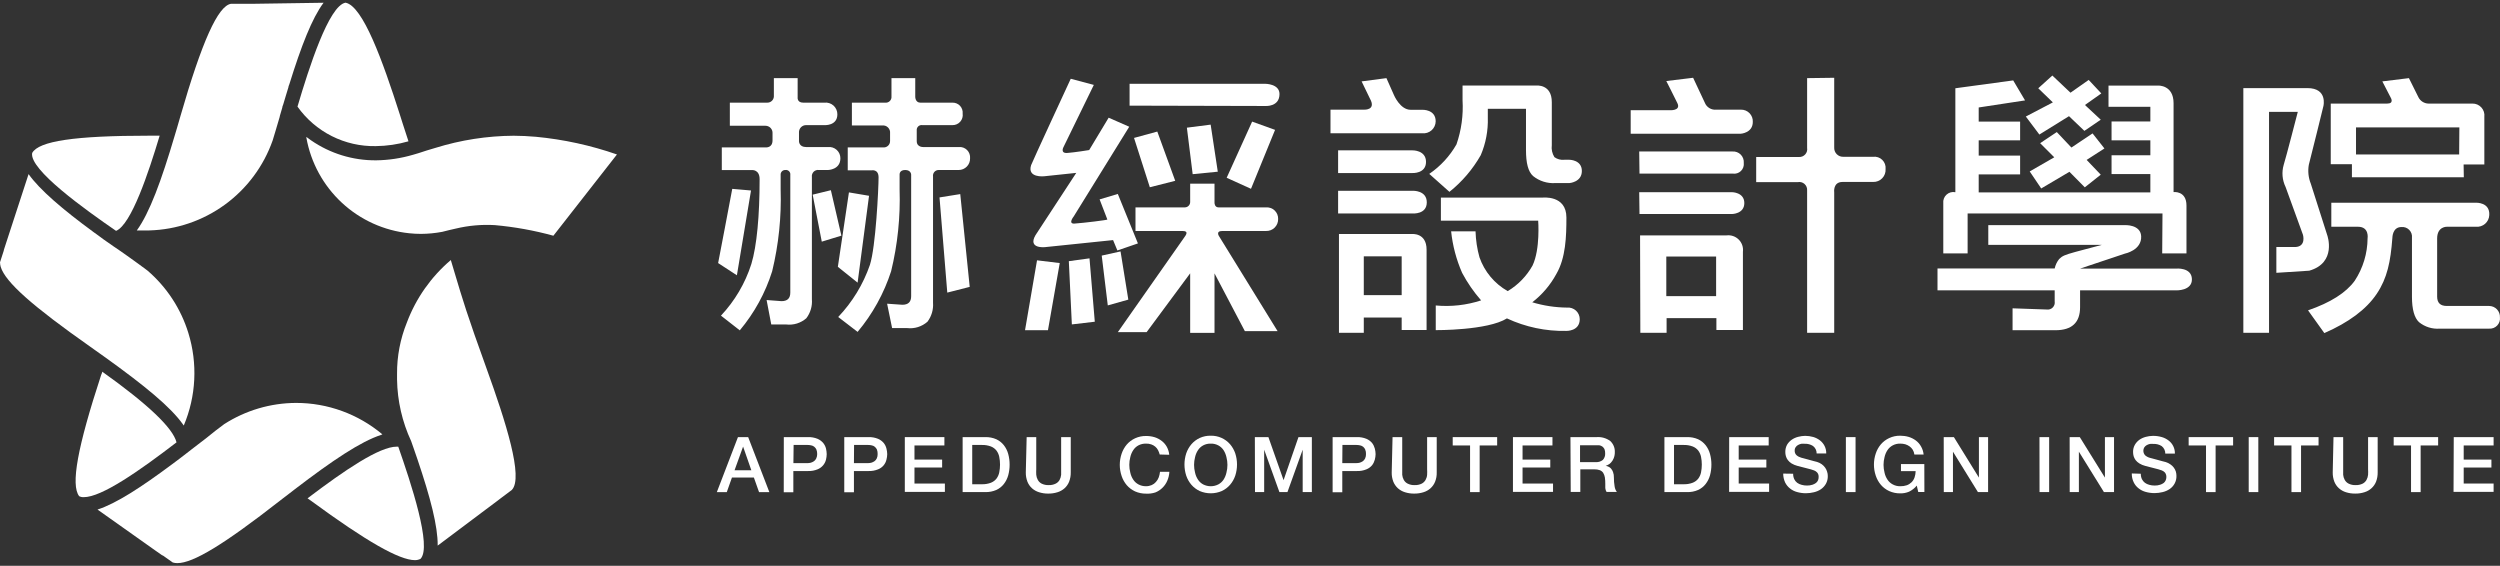 <svg width="190" height="43" viewBox="0 0 190 43" fill="none" xmlns="http://www.w3.org/2000/svg">
<rect x="0" y="0" width="190" height="43" fill="#333333" stroke="none"/>
<path d="M176.58 8.06C176.58 8.06 175.615 11.996 175.47 12.523C175.385 13.005 175.437 13.502 175.62 13.957L176.875 17.888C176.875 17.888 177.615 19.966 175.502 20.573L173.003 20.734V18.774H174.451C175.288 18.731 175.025 17.845 175.025 17.845L173.706 14.214C173.45 13.69 173.398 13.089 173.561 12.528C173.733 11.991 174.633 8.5 174.633 8.5H172.446V25.294H170.494V6.696H175.363C176.918 6.696 176.58 8.06 176.58 8.06ZM179.207 17.233H177.18V15.407H188.172C188.172 15.407 189.244 15.358 189.185 16.346C189.18 16.473 189.149 16.596 189.095 16.71C189.04 16.823 188.963 16.925 188.869 17.008C188.774 17.09 188.663 17.153 188.543 17.192C188.424 17.23 188.297 17.244 188.172 17.233H185.974C185.974 17.233 185.223 17.195 185.223 18.124V22.539C185.223 23.017 185.464 23.253 185.958 23.253H189.175C189.286 23.254 189.396 23.277 189.498 23.321C189.6 23.365 189.692 23.43 189.769 23.51C189.845 23.591 189.905 23.687 189.944 23.791C189.983 23.895 190 24.006 189.995 24.118C190.008 24.23 189.996 24.345 189.96 24.452C189.923 24.56 189.864 24.658 189.786 24.74C189.708 24.822 189.612 24.886 189.507 24.927C189.401 24.968 189.288 24.985 189.175 24.977H185.421C184.852 25.02 184.288 24.844 183.845 24.483C183.496 24.161 183.309 23.516 183.309 22.56V18.07C183.321 17.962 183.309 17.852 183.274 17.749C183.239 17.646 183.181 17.552 183.105 17.474C183.029 17.396 182.937 17.335 182.835 17.297C182.733 17.259 182.624 17.245 182.515 17.254C181.818 17.254 181.824 18.044 181.818 18.103C181.684 19.886 181.432 21.137 180.633 22.329C179.834 23.522 178.489 24.51 176.649 25.315L175.411 23.586C177.116 22.999 178.299 22.249 178.96 21.336C179.589 20.378 179.928 19.259 179.936 18.113C179.936 18.113 180.081 17.233 179.207 17.233ZM187.25 13.473H178.746V12.48H177.137V7.872H181.427C181.963 7.872 181.706 7.442 181.706 7.442L181.057 6.185L183.078 5.938L183.802 7.394C183.873 7.534 183.981 7.653 184.114 7.737C184.248 7.821 184.401 7.868 184.558 7.872H187.904C188.032 7.869 188.159 7.894 188.277 7.945C188.394 7.996 188.499 8.072 188.585 8.167C188.671 8.262 188.736 8.375 188.775 8.497C188.813 8.619 188.825 8.749 188.81 8.876V12.501H187.234L187.25 13.473ZM186.912 9.682H179.057V11.739H186.896L186.912 9.682Z" fill="white"/>
<path d="M57.077 14.477L56.004 20.922L54.578 19.993C54.578 19.993 55.592 14.719 55.651 14.354L57.077 14.477ZM62.24 12.92C62.167 12.909 62.093 12.915 62.023 12.939C61.953 12.962 61.889 13.001 61.837 13.053C61.785 13.105 61.746 13.169 61.723 13.239C61.7 13.309 61.693 13.384 61.704 13.457V22.743C61.746 23.26 61.595 23.775 61.28 24.188C61.072 24.369 60.828 24.505 60.564 24.587C60.3 24.668 60.021 24.693 59.747 24.66H58.616L58.262 22.802L59.393 22.888C59.843 22.888 60.063 22.673 60.063 22.238V13.296C60.071 13.244 60.066 13.192 60.049 13.142C60.032 13.093 60.005 13.048 59.968 13.012C59.931 12.975 59.885 12.948 59.836 12.932C59.786 12.916 59.734 12.912 59.682 12.92C59.634 12.918 59.585 12.927 59.54 12.945C59.495 12.964 59.454 12.992 59.421 13.028C59.387 13.063 59.362 13.106 59.346 13.152C59.33 13.198 59.324 13.247 59.329 13.296C59.329 13.747 59.329 13.72 59.329 13.973V14.392C59.395 16.486 59.178 18.58 58.685 20.616C58.168 22.26 57.331 23.786 56.224 25.106L54.793 23.989C55.846 22.869 56.636 21.528 57.103 20.063C57.522 18.683 57.731 16.368 57.731 13.618C57.731 12.877 57.157 12.925 57.157 12.925H54.857V11.201H58.203C58.203 11.201 58.712 11.255 58.712 10.664V10.127C58.717 10.054 58.706 9.981 58.681 9.912C58.656 9.843 58.617 9.78 58.567 9.726C58.517 9.673 58.456 9.631 58.389 9.602C58.322 9.573 58.249 9.558 58.176 9.558H55.468V7.802H58.321C58.389 7.802 58.457 7.788 58.52 7.76C58.583 7.733 58.639 7.693 58.686 7.642C58.732 7.592 58.767 7.532 58.789 7.467C58.812 7.402 58.82 7.333 58.814 7.265V5.938H60.621V7.383C60.621 7.383 60.556 7.802 61.044 7.802H62.653C62.777 7.787 62.904 7.799 63.023 7.838C63.142 7.876 63.252 7.939 63.346 8.022C63.439 8.106 63.513 8.209 63.564 8.323C63.615 8.438 63.64 8.562 63.64 8.688C63.64 9.579 62.653 9.51 62.653 9.51H61.259C61.186 9.509 61.113 9.524 61.046 9.553C60.979 9.582 60.918 9.625 60.868 9.678C60.818 9.731 60.779 9.795 60.754 9.863C60.729 9.932 60.718 10.006 60.723 10.079V10.739C60.723 10.739 60.723 11.175 61.259 11.175H62.932C63.051 11.162 63.171 11.176 63.284 11.213C63.398 11.251 63.502 11.312 63.591 11.392C63.679 11.473 63.75 11.571 63.798 11.681C63.846 11.79 63.871 11.909 63.87 12.028C63.87 12.904 62.932 12.92 62.932 12.92H62.24ZM63.945 17.909L62.455 18.366L61.763 14.794L63.146 14.456L63.945 17.909ZM66.047 14.88L65.178 21.481L63.677 20.278L64.519 14.622L66.047 14.88ZM71.361 12.92C71.297 12.916 71.234 12.927 71.175 12.95C71.116 12.974 71.063 13.011 71.02 13.057C70.977 13.104 70.944 13.16 70.925 13.221C70.906 13.281 70.901 13.346 70.91 13.409V22.539V23.017C70.948 23.53 70.797 24.04 70.487 24.451C70.277 24.636 70.03 24.774 69.763 24.858C69.496 24.941 69.215 24.967 68.937 24.934H67.8L67.42 23.081L68.578 23.162C69.028 23.162 69.248 22.947 69.248 22.512V13.274C69.248 13.274 69.248 12.92 68.792 12.92C68.337 12.92 68.369 13.274 68.369 13.274V14.392C68.436 16.486 68.22 18.58 67.725 20.616C67.18 22.302 66.315 23.866 65.178 25.224L63.704 24.091C64.779 22.96 65.6 21.613 66.111 20.138C66.556 18.774 66.771 14.327 66.771 13.484C66.771 12.829 66.235 12.947 66.235 12.947H64.428V11.201H67.109C67.177 11.21 67.245 11.204 67.311 11.183C67.376 11.162 67.436 11.128 67.487 11.082C67.538 11.037 67.578 10.98 67.605 10.917C67.633 10.854 67.646 10.787 67.645 10.718V10.127C67.654 10.047 67.644 9.965 67.617 9.889C67.589 9.812 67.545 9.743 67.487 9.686C67.43 9.629 67.36 9.586 67.283 9.56C67.206 9.534 67.125 9.526 67.044 9.536H64.744V7.802H67.264C67.329 7.81 67.395 7.804 67.458 7.783C67.52 7.762 67.577 7.727 67.624 7.681C67.671 7.635 67.707 7.579 67.729 7.517C67.751 7.455 67.759 7.389 67.752 7.324V5.938H69.559V7.361C69.559 7.361 69.559 7.802 69.945 7.802H72.39C72.497 7.799 72.604 7.819 72.703 7.861C72.802 7.902 72.891 7.965 72.964 8.043C73.037 8.122 73.092 8.216 73.126 8.317C73.161 8.419 73.173 8.527 73.162 8.634C73.178 8.745 73.169 8.857 73.137 8.964C73.105 9.071 73.05 9.169 72.976 9.252C72.902 9.336 72.811 9.402 72.709 9.446C72.606 9.491 72.496 9.512 72.385 9.51H70.1C70.044 9.5 69.986 9.504 69.931 9.521C69.876 9.537 69.826 9.567 69.784 9.606C69.743 9.646 69.711 9.695 69.691 9.749C69.672 9.803 69.665 9.861 69.672 9.918V10.723C69.672 11.223 70.208 11.175 70.208 11.175H72.862C72.977 11.163 73.094 11.177 73.203 11.216C73.312 11.255 73.411 11.317 73.494 11.398C73.576 11.48 73.64 11.579 73.68 11.688C73.72 11.796 73.735 11.913 73.725 12.028C73.729 12.144 73.709 12.259 73.667 12.368C73.626 12.476 73.562 12.574 73.482 12.657C73.401 12.74 73.305 12.806 73.198 12.852C73.092 12.897 72.978 12.92 72.862 12.92H71.361ZM71.993 22.238L71.403 15.004L72.98 14.751L73.698 21.803L71.993 22.238Z" fill="white"/>
<path d="M80.54 19.993L79.645 25.095H77.902L78.814 19.784L80.54 19.993Z" fill="white"/>
<path d="M84.257 8.945L85.822 9.632L81.597 16.458C81.597 16.458 81.163 16.995 81.629 16.995C82.401 16.942 84.165 16.722 84.16 16.684C84.101 16.523 83.57 15.153 83.57 15.153L84.954 14.74L86.482 18.499L84.921 19.036L84.594 18.247L79.404 18.784C79.404 18.784 78.091 18.918 78.696 17.876L81.796 13.139L79.35 13.397C79.35 13.397 78.048 13.537 78.364 12.554C78.364 12.49 81.377 5.986 81.377 5.986L83.131 6.453L80.814 11.201C80.814 11.201 80.573 11.662 81.115 11.625C81.656 11.587 82.777 11.405 82.777 11.405" fill="white"/>
<path d="M81.461 24.655L81.231 19.849L82.802 19.634L83.204 24.451L81.461 24.655Z" fill="white"/>
<path d="M84.192 23.211L83.731 19.425L85.162 19.108L85.752 22.771L84.192 23.211Z" fill="white"/>
<path d="M85.848 8.029V6.369H96.169C96.169 6.369 97.242 6.369 97.242 7.148C97.242 8.136 96.169 8.055 96.169 8.055L85.848 8.029Z" fill="white"/>
<path d="M89.868 17.555H86.297V15.761H90.051C90.105 15.761 90.158 15.749 90.207 15.728C90.257 15.706 90.302 15.675 90.339 15.636C90.377 15.597 90.406 15.551 90.425 15.501C90.445 15.45 90.454 15.396 90.453 15.342V13.957H92.303V15.418C92.303 15.418 92.303 15.761 92.608 15.761H96.217C96.337 15.752 96.457 15.768 96.57 15.809C96.683 15.849 96.787 15.913 96.874 15.996C96.96 16.079 97.029 16.18 97.075 16.291C97.121 16.402 97.142 16.522 97.139 16.642C97.142 16.764 97.12 16.885 97.075 16.997C97.029 17.11 96.961 17.213 96.875 17.298C96.788 17.384 96.686 17.451 96.572 17.495C96.459 17.539 96.338 17.559 96.217 17.555C96.217 17.555 93.418 17.555 92.892 17.555C92.367 17.555 92.651 17.958 92.651 17.958L97.096 25.165H94.608L92.303 20.777V25.299H90.453V20.772L87.145 25.24H84.957L89.954 18.114C90.153 17.845 90.367 17.555 89.868 17.555Z" fill="white"/>
<path d="M87.387 14.231L86.186 10.482L87.955 9.999L89.317 13.742L87.387 14.231Z" fill="white"/>
<path d="M90.643 13.237L90.203 9.703L92.01 9.472L92.552 13.049L90.643 13.237Z" fill="white"/>
<path d="M96.905 9.87L95.076 14.349L93.227 13.511L95.162 9.242L96.905 9.87Z" fill="white"/>
<path d="M103.675 8.334C103.675 8.334 104.618 8.387 104.114 7.491L103.482 6.185L105.369 5.938L105.937 7.217C105.937 7.217 106.404 8.344 107.208 8.344C108.012 8.344 108.088 8.344 108.088 8.344C108.088 8.344 109.112 8.296 109.112 9.22C109.11 9.349 109.082 9.476 109.028 9.594C108.975 9.711 108.897 9.816 108.801 9.901C108.704 9.987 108.591 10.051 108.468 10.09C108.345 10.129 108.216 10.142 108.088 10.127H101.117V8.334H103.675ZM101.696 11.427H107.348C107.348 11.427 108.377 11.4 108.377 12.303C108.377 13.205 107.348 13.151 107.348 13.151H101.696V11.427ZM101.696 14.499H107.364C107.364 14.499 108.436 14.451 108.436 15.38C108.436 16.309 107.364 16.223 107.364 16.223H101.696V14.499ZM101.761 17.786H107.305C107.305 17.786 108.42 17.668 108.42 18.973V25.079H106.527V24.134H103.648V25.294H101.761V17.786ZM106.527 19.483H103.648V22.431H106.527V19.483ZM117.937 7.764V11.03C117.895 11.348 117.965 11.671 118.136 11.943C118.355 12.103 118.627 12.174 118.897 12.142H119.272C119.272 12.142 120.221 12.141 120.221 12.995C120.221 13.849 119.272 13.914 119.272 13.914H118.2C117.59 13.953 116.987 13.761 116.511 13.377C116.136 13.038 115.975 12.383 115.975 11.4V8.269H113.074V8.946C113.103 9.922 112.921 10.894 112.538 11.792C111.928 12.865 111.12 13.811 110.157 14.58L108.624 13.216C109.475 12.635 110.183 11.867 110.693 10.971C111.064 9.894 111.221 8.756 111.154 7.619V6.502H116.752C116.752 6.502 117.937 6.368 117.937 7.764ZM119.047 16.529C119.047 17.974 118.999 19.596 118.28 20.826C117.827 21.662 117.204 22.394 116.452 22.974C117.311 23.233 118.203 23.369 119.101 23.377C119.223 23.366 119.345 23.381 119.461 23.421C119.577 23.46 119.683 23.524 119.773 23.606C119.864 23.689 119.936 23.79 119.985 23.902C120.034 24.014 120.06 24.135 120.06 24.258C120.06 25.181 119.042 25.149 119.042 25.149C117.484 25.182 115.94 24.857 114.527 24.198C113.058 25.122 109.117 25.09 109.117 25.09V23.216C110.28 23.324 111.454 23.193 112.565 22.829C112.005 22.191 111.521 21.49 111.122 20.74C110.682 19.737 110.4 18.672 110.286 17.582H112.141C112.16 18.25 112.261 18.914 112.441 19.558C112.821 20.646 113.584 21.559 114.586 22.125C115.374 21.654 116.025 20.983 116.473 20.181C117.069 18.93 116.902 16.771 116.902 16.771H109.508V15.02H117.219C117.219 15.02 119.047 14.794 119.047 16.529Z" fill="white"/>
<path d="M133.213 9.268C133.213 10.111 132.291 10.165 132.291 10.165H123.932V8.376H126.875C126.875 8.376 127.776 8.446 127.481 7.839C127.186 7.233 126.639 6.158 126.639 6.158L128.677 5.911L129.562 7.796C129.629 7.971 129.752 8.119 129.913 8.216C130.073 8.313 130.26 8.354 130.446 8.334H132.312C132.434 8.331 132.555 8.354 132.667 8.4C132.78 8.447 132.881 8.516 132.966 8.604C133.051 8.692 133.116 8.796 133.159 8.91C133.201 9.024 133.22 9.146 133.213 9.268ZM124.58 11.513H131.669C131.784 11.505 131.9 11.522 132.009 11.563C132.117 11.604 132.216 11.668 132.297 11.75C132.379 11.833 132.441 11.932 132.481 12.042C132.521 12.151 132.536 12.267 132.527 12.383C132.54 12.495 132.528 12.609 132.49 12.716C132.453 12.822 132.391 12.918 132.31 12.997C132.229 13.076 132.131 13.134 132.023 13.168C131.916 13.203 131.802 13.211 131.69 13.194H124.602L124.58 11.513ZM124.58 14.606H131.626C131.626 14.606 132.569 14.606 132.569 15.433C132.569 16.261 131.626 16.266 131.626 16.266H124.602L124.58 14.606ZM124.645 17.888H131.229C131.397 17.869 131.566 17.888 131.725 17.944C131.884 18 132.029 18.091 132.147 18.211C132.266 18.331 132.356 18.477 132.411 18.636C132.465 18.796 132.483 18.966 132.462 19.134C132.462 20.299 132.462 25.079 132.462 25.079H130.446V24.177H126.661V25.294H124.666L124.645 17.888ZM130.425 19.499H126.639V22.506H130.425V19.499ZM139.4 5.911V11.201C139.394 11.296 139.408 11.392 139.441 11.481C139.475 11.57 139.527 11.651 139.593 11.718C139.66 11.786 139.741 11.838 139.83 11.873C139.918 11.906 140.013 11.921 140.108 11.916H142.355C142.481 11.9 142.61 11.912 142.731 11.953C142.852 11.994 142.962 12.061 143.053 12.151C143.144 12.24 143.214 12.349 143.258 12.469C143.301 12.589 143.317 12.718 143.304 12.845C143.313 12.973 143.295 13.103 143.251 13.224C143.207 13.345 143.138 13.456 143.048 13.548C142.959 13.641 142.851 13.714 142.731 13.762C142.612 13.81 142.483 13.832 142.355 13.828H140.033C139.288 13.828 139.4 14.617 139.4 14.617V25.294H137.341V14.472C137.349 14.38 137.334 14.287 137.299 14.201C137.264 14.115 137.209 14.039 137.139 13.977C137.07 13.916 136.987 13.873 136.897 13.849C136.807 13.826 136.714 13.824 136.623 13.844H133.47V11.932H136.72C136.809 11.937 136.898 11.922 136.981 11.888C137.063 11.854 137.137 11.802 137.197 11.735C137.257 11.669 137.301 11.59 137.326 11.504C137.351 11.418 137.356 11.327 137.341 11.239V5.938L139.4 5.911Z" fill="white"/>
<path d="M161.491 17.11C161.491 17.11 162.676 17.046 162.729 17.948C162.783 19.022 161.491 19.275 161.491 19.275L158.086 20.413H165.384C165.384 20.413 166.558 20.301 166.585 21.208C166.611 22.116 165.384 22.067 165.384 22.067H158.086V23.351C158.086 24.515 157.462 25.097 156.215 25.097H152.955V23.432L155.545 23.523C155.628 23.536 155.714 23.529 155.794 23.502C155.875 23.476 155.948 23.431 156.008 23.37C156.067 23.31 156.112 23.236 156.138 23.156C156.163 23.075 156.17 22.989 156.156 22.905V22.067H147.25V20.403H156.156C156.212 20.139 156.33 19.892 156.499 19.683C156.74 19.447 156.917 19.372 157.727 19.146L159.743 18.609H151.11V17.11H161.491ZM164.349 16.224H149.539V19.259H147.69V15.446C147.676 15.325 147.691 15.203 147.734 15.09C147.777 14.976 147.845 14.874 147.935 14.793C148.024 14.711 148.132 14.652 148.249 14.619C148.365 14.587 148.488 14.583 148.607 14.608V6.708L153.003 6.111L153.904 7.631L150.381 8.168V9.243H153.529V10.666H150.381V11.826H153.529V13.254H150.381V14.624H163.427V13.227H160.478V11.799H163.427V10.666H160.478V9.232H163.427V8.115H160.247V6.504H164.027C164.027 6.504 165.191 6.45 165.191 7.841V14.597C165.191 14.597 166.172 14.479 166.172 15.617V19.259H164.327L164.349 16.224ZM157.244 8.829L154.992 10.225L153.963 8.856L156.017 7.782L154.907 6.708L155.979 5.741L157.357 7.046L158.74 6.074L159.7 7.1L158.456 7.98L159.657 9.098L158.413 9.946L157.244 8.829ZM157.277 13.056L155.132 14.323L154.258 13.029L156.124 11.955L155.051 10.881L156.317 10.037L157.427 11.213L159.035 10.139L159.936 11.283L158.585 12.153L159.657 13.276L158.445 14.237L157.277 13.056Z" fill="white"/>
<path d="M14.316 25.31C13.748 23.462 12.668 21.814 11.201 20.557C10.767 20.235 10.3 19.891 9.801 19.537L9.169 19.091L8.632 18.726L8.477 18.618L7.855 18.183L7.544 17.952L7.12 17.646C4.767 15.922 3.013 14.424 2.172 13.231L0.504 18.344L0.29 19.005V19.037L0 19.934C0.003 20.052 0.021 20.169 0.054 20.283C0.407 21.438 2.45 23.253 6.885 26.368L7.126 26.54L7.587 26.867L8.048 27.195C10.96 29.29 12.959 30.912 13.909 32.26C13.925 32.289 13.944 32.316 13.967 32.34C14.908 30.111 15.031 27.621 14.316 25.31Z" fill="white"/>
<path d="M13.416 33.618C13.137 32.522 11.255 30.732 7.77 28.247C7.77 28.328 7.722 28.408 7.69 28.489C5.883 33.999 5.363 36.861 6.017 37.71C6.121 37.764 6.238 37.79 6.355 37.785C7.717 37.796 10.591 35.787 13.416 33.618Z" fill="white"/>
<path d="M8.821 17.546C9.973 17.073 11.287 13.137 12.134 10.312H11.335C5.689 10.312 2.939 10.72 2.445 11.627C2.204 12.879 6.456 15.919 8.821 17.546Z" fill="white"/>
<path d="M22.609 8.103C23.282 9.051 24.176 9.82 25.213 10.343C26.251 10.866 27.4 11.128 28.561 11.105C29.401 11.096 30.236 10.973 31.044 10.74C30.899 10.305 30.754 9.848 30.598 9.37L30.379 8.677C29.081 4.623 27.585 0.46 26.261 0.203C24.99 0.423 23.473 5.176 22.609 8.103Z" fill="white"/>
<path d="M30.268 33.946C30.229 33.942 30.19 33.942 30.15 33.946C28.831 33.946 26.204 35.724 23.373 37.872L23.646 38.065C27.839 41.142 30.349 42.571 31.534 42.571C31.68 42.573 31.826 42.539 31.957 42.474C32.853 41.561 31.217 36.663 30.268 33.946Z" fill="white"/>
<path d="M36.98 28.012C35.5 23.925 35.146 22.722 34.551 20.73C34.449 20.375 34.39 20.193 34.262 19.763C32.767 21.033 31.619 22.663 30.927 24.5C30.421 25.745 30.166 27.077 30.176 28.421C30.176 28.48 30.176 28.533 30.176 28.592C30.176 28.651 30.176 28.716 30.176 28.78C30.176 28.845 30.176 28.829 30.176 28.85C30.202 30.468 30.567 32.061 31.248 33.528C31.313 33.7 31.377 33.877 31.436 34.065C31.538 34.366 31.634 34.651 31.736 34.935C32.702 37.792 33.281 39.989 33.264 41.466L36.578 38.979L37.554 38.249L38.128 37.814L38.9 37.234C39.8 36.305 38.439 32.051 36.98 28.012Z" fill="white"/>
<path d="M22.493 30.622C20.559 30.63 18.668 31.189 17.04 32.233C16.606 32.556 16.145 32.905 15.662 33.307L15.045 33.78L14.541 34.167L14.391 34.285L13.807 34.736L13.496 34.972L13.078 35.284C10.735 37.029 8.82 38.275 7.41 38.726L11.769 41.814L12.338 42.212H12.37L13.131 42.749C13.244 42.783 13.362 42.8 13.48 42.797C14.686 42.797 17.018 41.379 21.287 38.044L21.522 37.862L21.973 37.518L22.418 37.174C25.27 34.994 27.404 33.56 28.97 33.05L29.061 33.012C27.221 31.465 24.895 30.618 22.493 30.622Z" fill="white"/>
<path d="M19.235 0.289H18.521H17.551C16.57 0.456 15.358 3.109 13.696 8.882L13.605 9.199C13.551 9.382 13.503 9.565 13.449 9.736C13.396 9.908 13.342 10.102 13.288 10.273C12.259 13.754 11.364 16.181 10.398 17.513H10.902H11.342C13.414 17.457 15.421 16.772 17.096 15.55C18.771 14.327 20.037 12.624 20.725 10.665C20.811 10.397 20.892 10.128 20.972 9.844C21.052 9.559 21.17 9.194 21.261 8.866C21.264 8.856 21.264 8.845 21.261 8.834C21.326 8.609 21.39 8.399 21.454 8.179C21.454 8.098 21.503 8.012 21.529 7.926C21.588 7.712 21.658 7.486 21.723 7.277C21.787 7.067 21.857 6.847 21.921 6.627C21.921 6.552 21.969 6.476 21.991 6.401C22.902 3.474 23.717 1.38 24.591 0.209L19.235 0.289Z" fill="white"/>
<path d="M40.732 10.396C40.164 10.348 39.596 10.316 39.038 10.316C37.021 10.329 35.018 10.64 33.092 11.239C32.861 11.309 32.62 11.374 32.411 11.443L31.918 11.604L31.8 11.642L31.398 11.76C30.483 12.03 29.536 12.173 28.583 12.185C26.818 12.199 25.092 11.669 23.639 10.665C23.521 10.584 23.398 10.498 23.285 10.407C23.287 10.428 23.287 10.45 23.285 10.471C23.625 12.366 24.571 14.098 25.98 15.407C27.39 16.716 29.186 17.53 31.097 17.727C31.396 17.759 31.697 17.776 31.998 17.775C32.538 17.772 33.076 17.72 33.607 17.62C33.971 17.528 34.314 17.442 34.636 17.373C35.608 17.14 36.609 17.051 37.606 17.109C39.111 17.244 40.6 17.513 42.057 17.915L46.888 11.739C44.897 11.046 42.831 10.595 40.732 10.396Z" fill="white"/>
<path d="M56.084 33.221H56.861L58.47 37.4H57.687L57.295 36.293H55.628L55.236 37.4H54.48L56.084 33.221ZM55.826 35.74H57.102L56.475 33.941L55.826 35.74Z" fill="white"/>
<path d="M59.57 33.221H61.409C61.657 33.212 61.903 33.256 62.133 33.35C62.301 33.422 62.45 33.532 62.567 33.672C62.667 33.795 62.738 33.938 62.776 34.091C62.808 34.231 62.826 34.373 62.83 34.516C62.827 34.657 62.809 34.797 62.776 34.934C62.735 35.099 62.655 35.252 62.543 35.38C62.431 35.508 62.291 35.607 62.133 35.67C61.903 35.764 61.657 35.808 61.409 35.799H60.294V37.41H59.565L59.57 33.221ZM60.299 35.198H61.371C61.456 35.197 61.541 35.187 61.623 35.165C61.707 35.14 61.787 35.102 61.859 35.053C61.936 34.998 61.997 34.924 62.036 34.838C62.084 34.735 62.108 34.623 62.106 34.51C62.109 34.393 62.089 34.276 62.047 34.166C62.012 34.084 61.956 34.012 61.886 33.957C61.822 33.902 61.744 33.865 61.661 33.85C61.571 33.828 61.48 33.817 61.388 33.817H60.315L60.299 35.198Z" fill="white"/>
<path d="M64.164 33.221H66.008C66.256 33.212 66.503 33.256 66.732 33.35C66.901 33.422 67.049 33.532 67.167 33.672C67.264 33.795 67.334 33.938 67.37 34.091C67.407 34.23 67.426 34.372 67.429 34.516C67.427 34.657 67.407 34.798 67.37 34.934C67.332 35.1 67.254 35.254 67.143 35.382C67.031 35.51 66.891 35.609 66.732 35.67C66.503 35.764 66.256 35.808 66.008 35.799H64.899V37.41H64.164V33.221ZM64.899 35.198H65.971C66.056 35.197 66.141 35.186 66.223 35.165C66.307 35.14 66.386 35.102 66.459 35.053C66.536 34.998 66.597 34.924 66.636 34.838C66.682 34.735 66.704 34.623 66.7 34.51C66.705 34.393 66.686 34.276 66.647 34.166C66.609 34.085 66.554 34.014 66.486 33.957C66.421 33.902 66.344 33.865 66.26 33.85C66.169 33.827 66.076 33.817 65.982 33.817H64.909L64.899 35.198Z" fill="white"/>
<path d="M68.766 33.221H71.774V33.855H69.5V34.929H71.602V35.531H69.5V36.75H71.811V37.384H68.766V33.221Z" fill="white"/>
<path d="M73.16 33.221H74.887C75.172 33.213 75.456 33.268 75.718 33.382C75.941 33.486 76.137 33.64 76.291 33.833C76.445 34.031 76.558 34.257 76.624 34.499C76.696 34.763 76.732 35.036 76.731 35.31C76.732 35.585 76.696 35.86 76.624 36.126C76.557 36.366 76.444 36.59 76.291 36.787C76.139 36.981 75.942 37.135 75.718 37.238C75.456 37.351 75.172 37.406 74.887 37.399H73.16V33.221ZM73.889 36.803H74.608C74.845 36.811 75.082 36.773 75.305 36.69C75.474 36.625 75.622 36.515 75.734 36.373C75.838 36.233 75.909 36.072 75.943 35.901C76.022 35.511 76.022 35.109 75.943 34.719C75.909 34.548 75.838 34.386 75.734 34.246C75.622 34.104 75.474 33.995 75.305 33.929C75.082 33.847 74.845 33.808 74.608 33.817H73.889V36.803Z" fill="white"/>
<path d="M78.026 33.221H78.755V35.654C78.747 35.797 78.747 35.941 78.755 36.084C78.767 36.22 78.807 36.351 78.873 36.471C78.939 36.592 79.04 36.691 79.162 36.755C79.329 36.836 79.513 36.875 79.698 36.868C79.884 36.876 80.068 36.837 80.235 36.755C80.36 36.693 80.463 36.593 80.53 36.471C80.595 36.351 80.635 36.22 80.647 36.084C80.647 35.939 80.647 35.799 80.647 35.654V33.221H81.377V35.907C81.381 36.147 81.339 36.386 81.253 36.61C81.177 36.801 81.058 36.972 80.905 37.11C80.75 37.247 80.567 37.35 80.369 37.41C80.141 37.482 79.904 37.516 79.666 37.513C79.43 37.516 79.195 37.482 78.969 37.41C78.771 37.351 78.588 37.248 78.433 37.11C78.28 36.972 78.161 36.801 78.085 36.61C77.999 36.386 77.957 36.147 77.961 35.907L78.026 33.221Z" fill="white"/>
<path d="M88.138 34.542C88.108 34.426 88.064 34.315 88.01 34.209C87.957 34.109 87.886 34.019 87.8 33.946C87.71 33.87 87.607 33.811 87.495 33.774C87.367 33.73 87.233 33.71 87.098 33.715C86.897 33.709 86.697 33.755 86.519 33.849C86.361 33.934 86.226 34.058 86.128 34.209C86.02 34.372 85.944 34.554 85.902 34.746C85.802 35.13 85.802 35.533 85.902 35.916C85.942 36.108 86.019 36.291 86.128 36.454C86.226 36.605 86.361 36.728 86.519 36.813C86.697 36.909 86.896 36.957 87.098 36.953C87.246 36.954 87.391 36.925 87.527 36.867C87.651 36.814 87.761 36.733 87.849 36.631C87.942 36.529 88.015 36.411 88.063 36.282C88.113 36.145 88.145 36.002 88.16 35.857H88.873C88.86 36.093 88.806 36.324 88.712 36.539C88.626 36.741 88.5 36.924 88.342 37.077C88.188 37.228 88.006 37.346 87.806 37.426C87.579 37.5 87.341 37.531 87.103 37.517C86.814 37.521 86.527 37.462 86.262 37.345C86.022 37.233 85.808 37.072 85.634 36.873C85.46 36.667 85.327 36.43 85.243 36.174C85.057 35.626 85.057 35.031 85.243 34.483C85.328 34.227 85.461 33.99 85.634 33.784C85.808 33.585 86.022 33.424 86.262 33.312C86.525 33.19 86.813 33.13 87.103 33.135C87.327 33.133 87.549 33.166 87.763 33.231C87.957 33.294 88.138 33.391 88.299 33.516C88.455 33.637 88.585 33.789 88.68 33.962C88.781 34.148 88.843 34.352 88.862 34.563L88.138 34.542Z" fill="white"/>
<path d="M92.019 33.114C92.296 33.108 92.57 33.163 92.823 33.274C93.075 33.385 93.301 33.551 93.483 33.759C93.658 33.964 93.793 34.201 93.88 34.457C94.058 35.007 94.058 35.599 93.88 36.148C93.794 36.405 93.659 36.642 93.483 36.847C93.309 37.046 93.096 37.207 92.856 37.319C92.59 37.432 92.305 37.491 92.017 37.491C91.728 37.491 91.443 37.432 91.178 37.319C90.938 37.207 90.724 37.046 90.55 36.847C90.374 36.642 90.239 36.405 90.153 36.148C89.975 35.599 89.975 35.007 90.153 34.457C90.241 34.201 90.375 33.964 90.55 33.759C90.724 33.559 90.938 33.398 91.178 33.286C91.442 33.166 91.729 33.107 92.019 33.114ZM92.019 33.716C91.818 33.709 91.618 33.755 91.44 33.85C91.282 33.935 91.147 34.059 91.049 34.21C90.941 34.373 90.865 34.555 90.824 34.747C90.724 35.131 90.724 35.534 90.824 35.918C90.864 36.109 90.94 36.292 91.049 36.455C91.147 36.606 91.282 36.729 91.44 36.815C91.619 36.906 91.816 36.954 92.017 36.954C92.217 36.954 92.415 36.906 92.593 36.815C92.753 36.729 92.889 36.605 92.99 36.455C93.095 36.291 93.169 36.108 93.21 35.918C93.31 35.534 93.31 35.131 93.21 34.747C93.168 34.556 93.094 34.375 92.99 34.21C92.889 34.059 92.753 33.936 92.593 33.85C92.417 33.756 92.219 33.71 92.019 33.716Z" fill="white"/>
<path d="M95.369 33.221H96.399L97.551 36.492L98.683 33.221H99.701V37.399H99.004V34.177L97.846 37.399H97.235L96.077 34.177V37.399H95.38L95.369 33.221Z" fill="white"/>
<path d="M101.279 33.221H103.124C103.371 33.212 103.618 33.256 103.848 33.35C104.016 33.421 104.165 33.532 104.282 33.672C104.377 33.797 104.446 33.939 104.486 34.091C104.522 34.23 104.542 34.372 104.545 34.515C104.542 34.657 104.522 34.798 104.486 34.934C104.446 35.086 104.377 35.229 104.282 35.353C104.166 35.494 104.017 35.603 103.848 35.67C103.618 35.764 103.371 35.808 103.124 35.799H102.014V37.41H101.279V33.221ZM102.014 35.197H103.086C103.171 35.197 103.256 35.186 103.338 35.165C103.422 35.14 103.502 35.102 103.574 35.053C103.65 34.996 103.71 34.922 103.751 34.838C103.797 34.735 103.819 34.623 103.815 34.51C103.821 34.392 103.801 34.275 103.756 34.166C103.723 34.085 103.669 34.013 103.601 33.957C103.534 33.903 103.455 33.866 103.37 33.849C103.281 33.828 103.189 33.817 103.097 33.817H102.025L102.014 35.197Z" fill="white"/>
<path d="M105.834 33.221H106.569V35.654C106.569 35.799 106.569 35.939 106.569 36.084C106.581 36.22 106.621 36.351 106.687 36.471C106.754 36.593 106.857 36.693 106.982 36.755C107.148 36.837 107.332 36.876 107.518 36.868C107.703 36.875 107.887 36.836 108.054 36.755C108.176 36.691 108.277 36.592 108.344 36.471C108.411 36.352 108.452 36.22 108.461 36.084C108.469 35.941 108.469 35.797 108.461 35.654V33.221H109.191V35.907C109.198 36.147 109.156 36.386 109.067 36.61C108.991 36.801 108.872 36.972 108.719 37.11C108.564 37.248 108.381 37.351 108.183 37.41C107.955 37.481 107.718 37.516 107.48 37.513C107.242 37.516 107.005 37.482 106.778 37.41C106.58 37.35 106.397 37.247 106.242 37.11C106.09 36.971 105.971 36.8 105.893 36.61C105.807 36.386 105.765 36.147 105.77 35.907L105.834 33.221Z" fill="white"/>
<path d="M110.406 33.221H113.784V33.855H112.454V37.4H111.725V33.855H110.406V33.221Z" fill="white"/>
<path d="M114.984 33.221H117.987V33.855H115.714V34.929H117.821V35.531H115.714V36.75H118.03V37.383H114.984V33.221Z" fill="white"/>
<path d="M119.354 33.221H121.343C121.712 33.192 122.079 33.297 122.378 33.516C122.492 33.621 122.583 33.75 122.643 33.894C122.704 34.038 122.732 34.193 122.726 34.349C122.731 34.518 122.7 34.687 122.635 34.843C122.587 34.96 122.518 35.068 122.431 35.16C122.367 35.232 122.288 35.291 122.201 35.331L122.034 35.407C122.105 35.415 122.174 35.435 122.238 35.466C122.315 35.498 122.383 35.548 122.437 35.611C122.506 35.689 122.559 35.78 122.592 35.879C122.639 36.01 122.66 36.149 122.656 36.288C122.654 36.513 122.672 36.737 122.71 36.959C122.729 37.115 122.788 37.263 122.882 37.389H122.099C122.044 37.299 122.011 37.198 122.002 37.093C122.002 36.98 122.002 36.878 122.002 36.776C122.004 36.611 121.993 36.446 121.97 36.282C121.95 36.159 121.906 36.04 121.841 35.933C121.778 35.842 121.688 35.772 121.584 35.734C121.453 35.687 121.315 35.665 121.177 35.67H120.104V37.389H119.375L119.354 33.221ZM120.083 35.122H121.278C121.472 35.136 121.663 35.077 121.815 34.956C121.877 34.889 121.925 34.81 121.955 34.724C121.986 34.639 121.998 34.547 121.992 34.456C121.996 34.344 121.978 34.233 121.938 34.129C121.899 34.053 121.844 33.987 121.777 33.935C121.706 33.887 121.626 33.854 121.541 33.839C121.45 33.833 121.359 33.833 121.268 33.839H120.083V35.122Z" fill="white"/>
<path d="M126.496 33.221H128.223C128.508 33.213 128.792 33.268 129.054 33.382C129.277 33.486 129.473 33.641 129.627 33.833C129.781 34.031 129.894 34.257 129.96 34.499C130.032 34.763 130.068 35.036 130.067 35.31C130.068 35.586 130.032 35.86 129.96 36.126C129.893 36.366 129.78 36.59 129.627 36.787C129.475 36.981 129.278 37.136 129.054 37.238C128.792 37.352 128.508 37.407 128.223 37.399H126.496V33.221ZM127.225 36.803H127.944C128.181 36.811 128.418 36.773 128.641 36.69C128.809 36.625 128.958 36.515 129.07 36.373C129.173 36.233 129.245 36.072 129.279 35.901C129.357 35.511 129.357 35.109 129.279 34.719C129.245 34.548 129.173 34.387 129.07 34.247C128.958 34.105 128.809 33.995 128.641 33.93C128.418 33.847 128.181 33.809 127.944 33.817H127.225V36.803Z" fill="white"/>
<path d="M131.417 33.221H134.42V33.855H132.141V34.929H134.243V35.531H132.141V36.75H134.452V37.384H131.412L131.417 33.221Z" fill="white"/>
<path d="M136.279 36.004C136.275 36.144 136.303 36.284 136.36 36.412C136.412 36.522 136.489 36.618 136.585 36.691C136.687 36.764 136.801 36.817 136.923 36.847C137.057 36.885 137.196 36.903 137.336 36.901C137.474 36.903 137.611 36.883 137.743 36.842C137.841 36.811 137.934 36.764 138.017 36.702C138.084 36.648 138.138 36.578 138.172 36.498C138.202 36.425 138.216 36.346 138.215 36.267C138.221 36.204 138.215 36.14 138.197 36.079C138.178 36.018 138.148 35.962 138.108 35.913C138.043 35.841 137.962 35.786 137.872 35.752C137.722 35.698 137.55 35.644 137.336 35.596L136.607 35.408C136.448 35.367 136.296 35.304 136.156 35.22C136.049 35.153 135.955 35.067 135.877 34.967C135.808 34.878 135.757 34.776 135.727 34.667C135.697 34.562 135.682 34.453 135.684 34.344C135.682 34.157 135.726 33.973 135.813 33.807C135.901 33.657 136.02 33.527 136.161 33.426C136.311 33.321 136.478 33.245 136.655 33.2C136.83 33.153 137.01 33.128 137.191 33.125C137.399 33.126 137.607 33.154 137.808 33.211C137.992 33.265 138.164 33.353 138.317 33.469C138.462 33.581 138.581 33.724 138.665 33.888C138.755 34.066 138.799 34.263 138.794 34.463H138.065C138.067 34.352 138.042 34.243 137.994 34.144C137.945 34.045 137.874 33.959 137.786 33.893C137.601 33.775 137.384 33.717 137.164 33.727C137.077 33.719 136.989 33.719 136.901 33.727C136.815 33.745 136.732 33.776 136.655 33.818C136.581 33.857 136.518 33.914 136.472 33.985C136.418 34.061 136.392 34.154 136.397 34.248C136.393 34.313 136.403 34.378 136.428 34.438C136.452 34.499 136.489 34.553 136.537 34.597C136.641 34.686 136.764 34.75 136.896 34.785L137.078 34.833L137.438 34.93L137.824 35.037L138.097 35.107C138.226 35.145 138.347 35.205 138.456 35.284C138.553 35.355 138.638 35.44 138.708 35.537C138.775 35.63 138.826 35.733 138.858 35.843C138.895 35.95 138.913 36.063 138.912 36.176C138.918 36.384 138.868 36.59 138.767 36.772C138.674 36.934 138.546 37.074 138.392 37.18C138.229 37.29 138.047 37.368 137.856 37.411C137.658 37.46 137.454 37.486 137.25 37.486C137.023 37.487 136.798 37.456 136.58 37.395C136.384 37.344 136.201 37.253 136.044 37.126C135.885 37.003 135.757 36.845 135.668 36.664C135.572 36.454 135.523 36.225 135.523 35.993L136.279 36.004Z" fill="white"/>
<path d="M140.287 33.221H141.022V37.399H140.287V33.221Z" fill="white"/>
<path d="M146.254 37.394H145.787L145.675 36.905C145.516 37.1 145.316 37.258 145.09 37.367C144.878 37.457 144.65 37.501 144.42 37.496C144.132 37.5 143.847 37.441 143.583 37.324C143.341 37.214 143.126 37.053 142.951 36.852C142.776 36.647 142.643 36.41 142.559 36.154C142.373 35.605 142.373 35.01 142.559 34.462C142.644 34.206 142.777 33.969 142.951 33.764C143.126 33.563 143.341 33.401 143.583 33.291C143.845 33.169 144.131 33.109 144.42 33.114C144.638 33.114 144.854 33.144 145.063 33.205C145.256 33.264 145.437 33.355 145.599 33.474C145.762 33.595 145.897 33.748 145.996 33.925C146.106 34.114 146.173 34.325 146.195 34.542H145.492C145.477 34.415 145.435 34.292 145.369 34.182C145.306 34.082 145.224 33.994 145.128 33.925C145.028 33.854 144.917 33.8 144.801 33.764C144.676 33.731 144.548 33.715 144.42 33.715C144.22 33.709 144.022 33.755 143.846 33.849C143.686 33.934 143.549 34.058 143.449 34.209C143.342 34.373 143.265 34.555 143.224 34.746C143.124 35.13 143.124 35.533 143.224 35.917C143.264 36.109 143.34 36.291 143.449 36.454C143.549 36.606 143.686 36.73 143.846 36.814C144.022 36.91 144.22 36.959 144.42 36.954C144.589 36.958 144.758 36.933 144.919 36.879C145.055 36.828 145.179 36.749 145.283 36.648C145.384 36.544 145.46 36.419 145.508 36.282C145.558 36.128 145.586 35.967 145.589 35.804H144.474V35.267H146.248L146.254 37.394Z" fill="white"/>
<path d="M147.723 33.221H148.495L150.398 36.298V33.221H151.095V37.399H150.323L148.425 34.328V37.399H147.728L147.723 33.221Z" fill="white"/>
<path d="M155 33.221H155.735V37.399H155.005L155 33.221Z" fill="white"/>
<path d="M157.293 33.221H158.065L159.974 36.298V33.221H160.666V37.399H159.899L157.995 34.328V37.399H157.298L157.293 33.221Z" fill="white"/>
<path d="M162.702 36.004C162.698 36.145 162.726 36.284 162.783 36.412C162.837 36.522 162.916 36.618 163.013 36.692C163.114 36.764 163.226 36.817 163.346 36.847C163.48 36.885 163.619 36.903 163.759 36.901C163.897 36.904 164.034 36.884 164.166 36.842C164.266 36.812 164.361 36.765 164.445 36.702C164.51 36.647 164.562 36.577 164.595 36.498C164.626 36.425 164.643 36.347 164.643 36.267C164.651 36.14 164.613 36.015 164.536 35.913C164.47 35.843 164.39 35.788 164.3 35.752C164.124 35.69 163.945 35.638 163.764 35.596L163.035 35.408C162.878 35.368 162.728 35.305 162.59 35.22C162.481 35.154 162.385 35.068 162.306 34.968C162.239 34.877 162.188 34.775 162.155 34.667C162.127 34.562 162.113 34.453 162.113 34.345C162.11 34.157 162.156 33.972 162.247 33.808C162.333 33.658 162.45 33.528 162.59 33.426C162.739 33.322 162.906 33.246 163.083 33.201C163.258 33.154 163.438 33.128 163.619 33.126C163.853 33.123 164.086 33.155 164.311 33.222C164.493 33.276 164.664 33.364 164.815 33.48C164.962 33.591 165.081 33.734 165.163 33.899C165.253 34.077 165.297 34.274 165.292 34.474H164.563C164.564 34.364 164.54 34.256 164.493 34.157C164.445 34.058 164.376 33.972 164.289 33.904C164.102 33.785 163.883 33.727 163.662 33.738C163.575 33.73 163.487 33.73 163.399 33.738C163.313 33.756 163.23 33.787 163.153 33.829C163.08 33.87 163.017 33.927 162.97 33.996C162.912 34.09 162.887 34.202 162.899 34.313C162.91 34.423 162.958 34.527 163.035 34.608C163.139 34.697 163.262 34.761 163.394 34.796L163.576 34.844L163.936 34.941L164.327 35.048L164.6 35.118C164.727 35.157 164.847 35.217 164.954 35.295C165.146 35.424 165.29 35.613 165.362 35.832C165.394 35.941 165.41 36.053 165.41 36.165C165.416 36.373 165.366 36.579 165.265 36.761C165.174 36.925 165.045 37.065 164.89 37.17C164.727 37.279 164.545 37.357 164.354 37.401C164.155 37.45 163.952 37.475 163.748 37.476C163.52 37.477 163.292 37.446 163.072 37.385C162.877 37.333 162.694 37.242 162.536 37.116C162.376 36.994 162.248 36.836 162.161 36.654C162.06 36.445 162.011 36.215 162.016 35.983L162.702 36.004Z" fill="white"/>
<path d="M166.338 33.221H169.716V33.855H168.386V37.4H167.657V33.855H166.338V33.221Z" fill="white"/>
<path d="M170.902 33.221H171.632V37.399H170.902V33.221Z" fill="white"/>
<path d="M172.832 33.221H176.21V33.855H174.88V37.4H174.151V33.855H172.832V33.221Z" fill="white"/>
<path d="M177.346 33.221H178.081V35.654C178.081 35.799 178.081 35.939 178.081 36.084C178.093 36.219 178.133 36.351 178.199 36.47C178.266 36.593 178.369 36.692 178.494 36.755C178.66 36.837 178.845 36.876 179.03 36.868C179.215 36.875 179.399 36.836 179.566 36.755C179.689 36.691 179.789 36.592 179.856 36.47C179.921 36.351 179.961 36.219 179.974 36.084C179.982 35.941 179.982 35.797 179.974 35.654V33.221H180.703V35.906C180.707 36.147 180.665 36.386 180.58 36.61C180.503 36.801 180.384 36.972 180.231 37.109C180.077 37.248 179.894 37.351 179.695 37.41C179.47 37.482 179.234 37.516 178.998 37.512C178.76 37.516 178.523 37.482 178.295 37.41C178.097 37.35 177.914 37.247 177.759 37.109C177.606 36.972 177.487 36.801 177.411 36.61C177.325 36.386 177.283 36.147 177.287 35.906L177.346 33.221Z" fill="white"/>
<path d="M181.92 33.221H185.298V33.855H183.968V37.4H183.239V33.855H181.92V33.221Z" fill="white"/>
<path d="M186.485 33.221H189.514V33.855H187.241V34.929H189.348V35.531H187.241V36.75H189.514V37.384H186.469L186.485 33.221Z" fill="white"/>
</svg>
